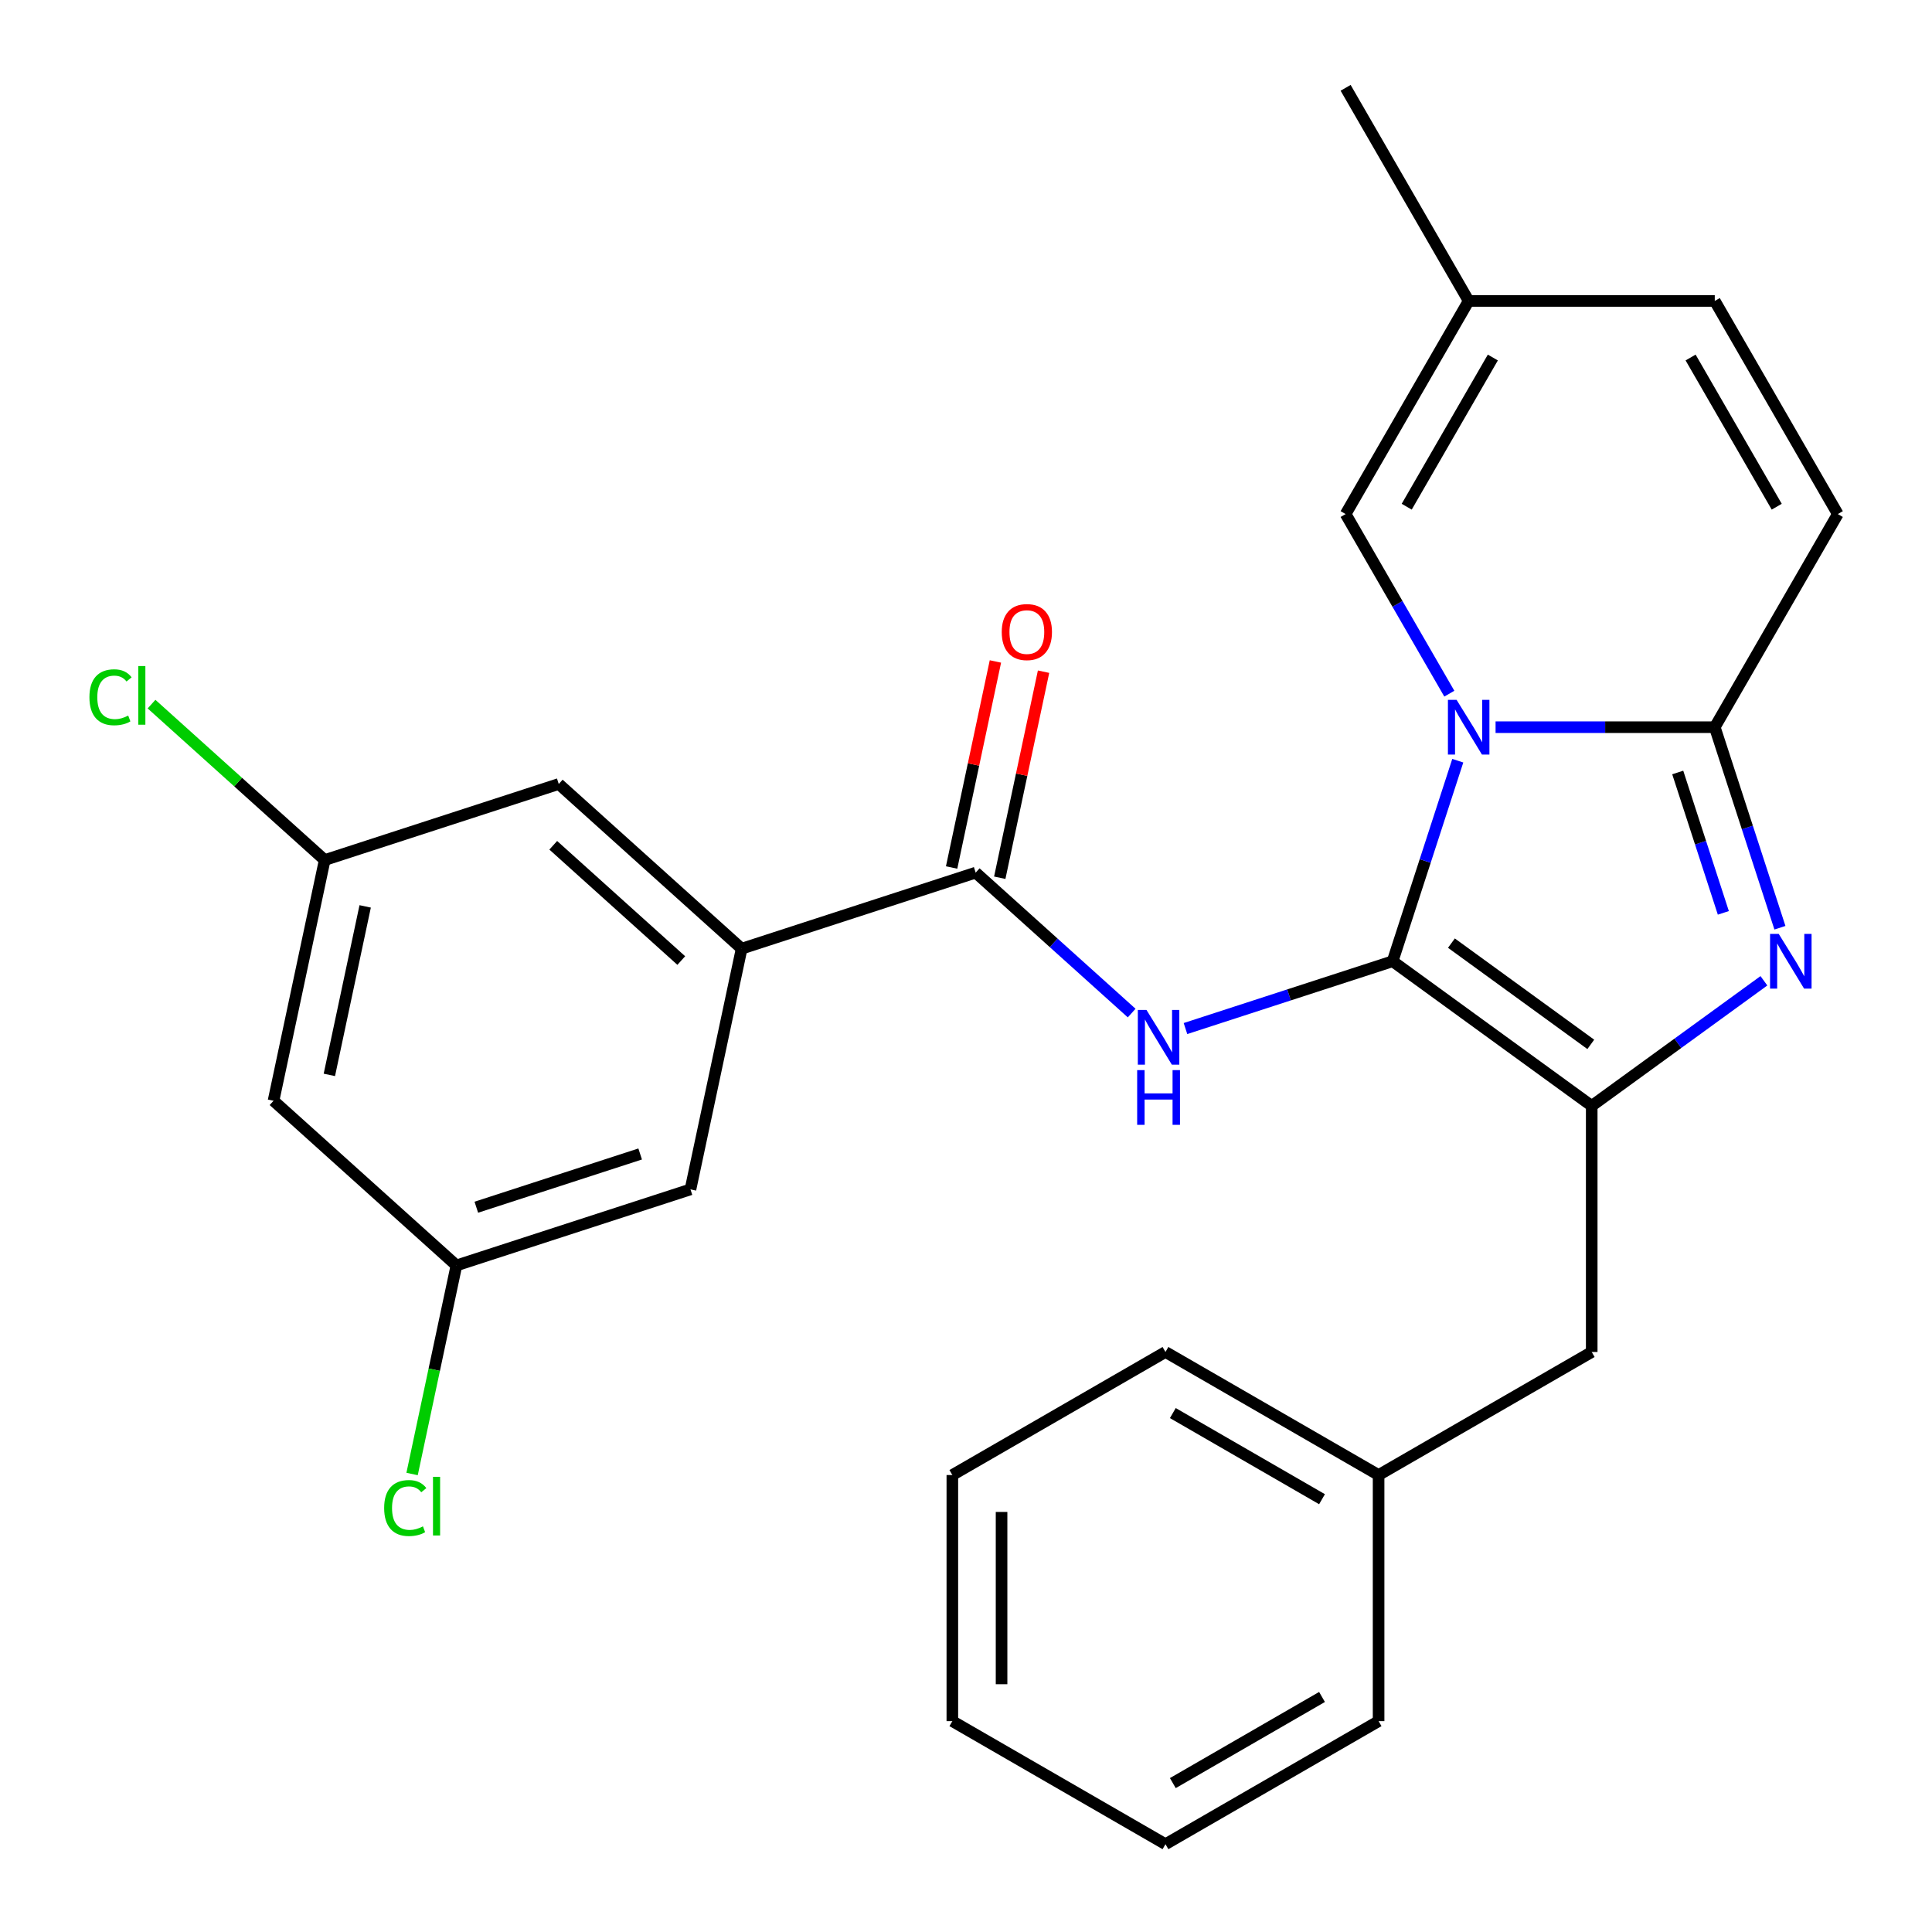 <?xml version='1.0' encoding='iso-8859-1'?>
<svg version='1.1' baseProfile='full'
              xmlns='http://www.w3.org/2000/svg'
                      xmlns:rdkit='http://www.rdkit.org/xml'
                      xmlns:xlink='http://www.w3.org/1999/xlink'
                  xml:space='preserve'
width='1000px' height='1000px' viewBox='0 0 1000 1000'>
<!-- END OF HEADER -->
<rect style='opacity:1.0;fill:#FFFFFF;stroke:none' width='1000' height='1000' x='0' y='0'> </rect>
<path class='bond-0' d='M 383.87,491.03 L 289.21,405.797' style='fill:none;fill-rule:evenodd;stroke:#000000;stroke-width:6px;stroke-linecap:butt;stroke-linejoin:miter;stroke-opacity:1' />
<path class='bond-0' d='M 352.625,497.177 L 286.362,437.514' style='fill:none;fill-rule:evenodd;stroke:#000000;stroke-width:6px;stroke-linecap:butt;stroke-linejoin:miter;stroke-opacity:1' />
<path class='bond-1' d='M 383.87,491.03 L 357.387,615.625' style='fill:none;fill-rule:evenodd;stroke:#000000;stroke-width:6px;stroke-linecap:butt;stroke-linejoin:miter;stroke-opacity:1' />
<path class='bond-2' d='M 383.87,491.03 L 505.015,451.667' style='fill:none;fill-rule:evenodd;stroke:#000000;stroke-width:6px;stroke-linecap:butt;stroke-linejoin:miter;stroke-opacity:1' />
<path class='bond-3' d='M 585.751,524.363 L 545.383,488.015' style='fill:none;fill-rule:evenodd;stroke:#0000FF;stroke-width:6px;stroke-linecap:butt;stroke-linejoin:miter;stroke-opacity:1' />
<path class='bond-3' d='M 545.383,488.015 L 505.015,451.667' style='fill:none;fill-rule:evenodd;stroke:#000000;stroke-width:6px;stroke-linecap:butt;stroke-linejoin:miter;stroke-opacity:1' />
<path class='bond-4' d='M 613.6,532.376 L 667.21,514.957' style='fill:none;fill-rule:evenodd;stroke:#0000FF;stroke-width:6px;stroke-linecap:butt;stroke-linejoin:miter;stroke-opacity:1' />
<path class='bond-4' d='M 667.21,514.957 L 720.82,497.538' style='fill:none;fill-rule:evenodd;stroke:#000000;stroke-width:6px;stroke-linecap:butt;stroke-linejoin:miter;stroke-opacity:1' />
<path class='bond-5' d='M 517.474,454.316 L 528.809,400.99' style='fill:none;fill-rule:evenodd;stroke:#000000;stroke-width:6px;stroke-linecap:butt;stroke-linejoin:miter;stroke-opacity:1' />
<path class='bond-5' d='M 528.809,400.99 L 540.144,347.665' style='fill:none;fill-rule:evenodd;stroke:#FF0000;stroke-width:6px;stroke-linecap:butt;stroke-linejoin:miter;stroke-opacity:1' />
<path class='bond-5' d='M 492.555,449.019 L 503.89,395.694' style='fill:none;fill-rule:evenodd;stroke:#000000;stroke-width:6px;stroke-linecap:butt;stroke-linejoin:miter;stroke-opacity:1' />
<path class='bond-5' d='M 503.89,395.694 L 515.225,342.368' style='fill:none;fill-rule:evenodd;stroke:#FF0000;stroke-width:6px;stroke-linecap:butt;stroke-linejoin:miter;stroke-opacity:1' />
<path class='bond-6' d='M 289.21,405.797 L 168.065,445.159' style='fill:none;fill-rule:evenodd;stroke:#000000;stroke-width:6px;stroke-linecap:butt;stroke-linejoin:miter;stroke-opacity:1' />
<path class='bond-7' d='M 921.287,480.194 L 904.424,428.294' style='fill:none;fill-rule:evenodd;stroke:#0000FF;stroke-width:6px;stroke-linecap:butt;stroke-linejoin:miter;stroke-opacity:1' />
<path class='bond-7' d='M 904.424,428.294 L 887.561,376.394' style='fill:none;fill-rule:evenodd;stroke:#000000;stroke-width:6px;stroke-linecap:butt;stroke-linejoin:miter;stroke-opacity:1' />
<path class='bond-7' d='M 891.999,472.496 L 880.195,436.166' style='fill:none;fill-rule:evenodd;stroke:#0000FF;stroke-width:6px;stroke-linecap:butt;stroke-linejoin:miter;stroke-opacity:1' />
<path class='bond-7' d='M 880.195,436.166 L 868.391,399.836' style='fill:none;fill-rule:evenodd;stroke:#000000;stroke-width:6px;stroke-linecap:butt;stroke-linejoin:miter;stroke-opacity:1' />
<path class='bond-8' d='M 912.998,507.655 L 868.435,540.032' style='fill:none;fill-rule:evenodd;stroke:#0000FF;stroke-width:6px;stroke-linecap:butt;stroke-linejoin:miter;stroke-opacity:1' />
<path class='bond-8' d='M 868.435,540.032 L 823.871,572.41' style='fill:none;fill-rule:evenodd;stroke:#000000;stroke-width:6px;stroke-linecap:butt;stroke-linejoin:miter;stroke-opacity:1' />
<path class='bond-9' d='M 720.82,497.538 L 737.683,445.638' style='fill:none;fill-rule:evenodd;stroke:#000000;stroke-width:6px;stroke-linecap:butt;stroke-linejoin:miter;stroke-opacity:1' />
<path class='bond-9' d='M 737.683,445.638 L 754.546,393.738' style='fill:none;fill-rule:evenodd;stroke:#0000FF;stroke-width:6px;stroke-linecap:butt;stroke-linejoin:miter;stroke-opacity:1' />
<path class='bond-10' d='M 720.82,497.538 L 823.871,572.41' style='fill:none;fill-rule:evenodd;stroke:#000000;stroke-width:6px;stroke-linecap:butt;stroke-linejoin:miter;stroke-opacity:1' />
<path class='bond-10' d='M 751.252,488.159 L 823.388,540.569' style='fill:none;fill-rule:evenodd;stroke:#000000;stroke-width:6px;stroke-linecap:butt;stroke-linejoin:miter;stroke-opacity:1' />
<path class='bond-11' d='M 823.871,572.41 L 823.871,699.788' style='fill:none;fill-rule:evenodd;stroke:#000000;stroke-width:6px;stroke-linecap:butt;stroke-linejoin:miter;stroke-opacity:1' />
<path class='bond-12' d='M 696.493,45.455 L 760.182,155.768' style='fill:none;fill-rule:evenodd;stroke:#000000;stroke-width:6px;stroke-linecap:butt;stroke-linejoin:miter;stroke-opacity:1' />
<path class='bond-13' d='M 774.106,376.394 L 830.834,376.394' style='fill:none;fill-rule:evenodd;stroke:#0000FF;stroke-width:6px;stroke-linecap:butt;stroke-linejoin:miter;stroke-opacity:1' />
<path class='bond-13' d='M 830.834,376.394 L 887.561,376.394' style='fill:none;fill-rule:evenodd;stroke:#000000;stroke-width:6px;stroke-linecap:butt;stroke-linejoin:miter;stroke-opacity:1' />
<path class='bond-14' d='M 750.168,359.049 L 723.33,312.565' style='fill:none;fill-rule:evenodd;stroke:#0000FF;stroke-width:6px;stroke-linecap:butt;stroke-linejoin:miter;stroke-opacity:1' />
<path class='bond-14' d='M 723.33,312.565 L 696.493,266.081' style='fill:none;fill-rule:evenodd;stroke:#000000;stroke-width:6px;stroke-linecap:butt;stroke-linejoin:miter;stroke-opacity:1' />
<path class='bond-15' d='M 887.561,376.394 L 951.25,266.081' style='fill:none;fill-rule:evenodd;stroke:#000000;stroke-width:6px;stroke-linecap:butt;stroke-linejoin:miter;stroke-opacity:1' />
<path class='bond-16' d='M 951.25,266.081 L 887.561,155.768' style='fill:none;fill-rule:evenodd;stroke:#000000;stroke-width:6px;stroke-linecap:butt;stroke-linejoin:miter;stroke-opacity:1' />
<path class='bond-16' d='M 919.634,262.272 L 875.051,185.053' style='fill:none;fill-rule:evenodd;stroke:#000000;stroke-width:6px;stroke-linecap:butt;stroke-linejoin:miter;stroke-opacity:1' />
<path class='bond-17' d='M 887.561,155.768 L 760.182,155.768' style='fill:none;fill-rule:evenodd;stroke:#000000;stroke-width:6px;stroke-linecap:butt;stroke-linejoin:miter;stroke-opacity:1' />
<path class='bond-18' d='M 760.182,155.768 L 696.493,266.081' style='fill:none;fill-rule:evenodd;stroke:#000000;stroke-width:6px;stroke-linecap:butt;stroke-linejoin:miter;stroke-opacity:1' />
<path class='bond-18' d='M 772.691,185.053 L 728.109,262.272' style='fill:none;fill-rule:evenodd;stroke:#000000;stroke-width:6px;stroke-linecap:butt;stroke-linejoin:miter;stroke-opacity:1' />
<path class='bond-19' d='M 823.871,699.788 L 713.558,763.477' style='fill:none;fill-rule:evenodd;stroke:#000000;stroke-width:6px;stroke-linecap:butt;stroke-linejoin:miter;stroke-opacity:1' />
<path class='bond-20' d='M 713.558,763.477 L 603.245,699.788' style='fill:none;fill-rule:evenodd;stroke:#000000;stroke-width:6px;stroke-linecap:butt;stroke-linejoin:miter;stroke-opacity:1' />
<path class='bond-20' d='M 684.273,775.987 L 607.054,731.404' style='fill:none;fill-rule:evenodd;stroke:#000000;stroke-width:6px;stroke-linecap:butt;stroke-linejoin:miter;stroke-opacity:1' />
<path class='bond-21' d='M 713.558,763.477 L 713.558,890.856' style='fill:none;fill-rule:evenodd;stroke:#000000;stroke-width:6px;stroke-linecap:butt;stroke-linejoin:miter;stroke-opacity:1' />
<path class='bond-22' d='M 603.245,699.788 L 492.932,763.477' style='fill:none;fill-rule:evenodd;stroke:#000000;stroke-width:6px;stroke-linecap:butt;stroke-linejoin:miter;stroke-opacity:1' />
<path class='bond-23' d='M 492.932,763.477 L 492.932,890.856' style='fill:none;fill-rule:evenodd;stroke:#000000;stroke-width:6px;stroke-linecap:butt;stroke-linejoin:miter;stroke-opacity:1' />
<path class='bond-23' d='M 518.408,782.584 L 518.408,871.749' style='fill:none;fill-rule:evenodd;stroke:#000000;stroke-width:6px;stroke-linecap:butt;stroke-linejoin:miter;stroke-opacity:1' />
<path class='bond-24' d='M 492.932,890.856 L 603.245,954.545' style='fill:none;fill-rule:evenodd;stroke:#000000;stroke-width:6px;stroke-linecap:butt;stroke-linejoin:miter;stroke-opacity:1' />
<path class='bond-25' d='M 603.245,954.545 L 713.558,890.856' style='fill:none;fill-rule:evenodd;stroke:#000000;stroke-width:6px;stroke-linecap:butt;stroke-linejoin:miter;stroke-opacity:1' />
<path class='bond-25' d='M 607.054,922.929 L 684.273,878.347' style='fill:none;fill-rule:evenodd;stroke:#000000;stroke-width:6px;stroke-linecap:butt;stroke-linejoin:miter;stroke-opacity:1' />
<path class='bond-26' d='M 357.387,615.625 L 236.243,654.987' style='fill:none;fill-rule:evenodd;stroke:#000000;stroke-width:6px;stroke-linecap:butt;stroke-linejoin:miter;stroke-opacity:1' />
<path class='bond-26' d='M 331.343,597.3 L 246.542,624.854' style='fill:none;fill-rule:evenodd;stroke:#000000;stroke-width:6px;stroke-linecap:butt;stroke-linejoin:miter;stroke-opacity:1' />
<path class='bond-27' d='M 168.065,445.159 L 123.247,404.804' style='fill:none;fill-rule:evenodd;stroke:#000000;stroke-width:6px;stroke-linecap:butt;stroke-linejoin:miter;stroke-opacity:1' />
<path class='bond-27' d='M 123.247,404.804 L 78.429,364.45' style='fill:none;fill-rule:evenodd;stroke:#00CC00;stroke-width:6px;stroke-linecap:butt;stroke-linejoin:miter;stroke-opacity:1' />
<path class='bond-28' d='M 168.065,445.159 L 141.582,569.754' style='fill:none;fill-rule:evenodd;stroke:#000000;stroke-width:6px;stroke-linecap:butt;stroke-linejoin:miter;stroke-opacity:1' />
<path class='bond-28' d='M 189.012,469.145 L 170.473,556.361' style='fill:none;fill-rule:evenodd;stroke:#000000;stroke-width:6px;stroke-linecap:butt;stroke-linejoin:miter;stroke-opacity:1' />
<path class='bond-29' d='M 236.243,654.987 L 141.582,569.754' style='fill:none;fill-rule:evenodd;stroke:#000000;stroke-width:6px;stroke-linecap:butt;stroke-linejoin:miter;stroke-opacity:1' />
<path class='bond-30' d='M 236.243,654.987 L 224.77,708.962' style='fill:none;fill-rule:evenodd;stroke:#000000;stroke-width:6px;stroke-linecap:butt;stroke-linejoin:miter;stroke-opacity:1' />
<path class='bond-30' d='M 224.77,708.962 L 213.297,762.938' style='fill:none;fill-rule:evenodd;stroke:#00CC00;stroke-width:6px;stroke-linecap:butt;stroke-linejoin:miter;stroke-opacity:1' />
<path  class='atom-1' d='M 593.416 522.74
L 602.696 537.74
Q 603.616 539.22, 605.096 541.9
Q 606.576 544.58, 606.656 544.74
L 606.656 522.74
L 610.416 522.74
L 610.416 551.06
L 606.536 551.06
L 596.576 534.66
Q 595.416 532.74, 594.176 530.54
Q 592.976 528.34, 592.616 527.66
L 592.616 551.06
L 588.936 551.06
L 588.936 522.74
L 593.416 522.74
' fill='#0000FF'/>
<path  class='atom-1' d='M 588.596 553.892
L 592.436 553.892
L 592.436 565.932
L 606.916 565.932
L 606.916 553.892
L 610.756 553.892
L 610.756 582.212
L 606.916 582.212
L 606.916 569.132
L 592.436 569.132
L 592.436 582.212
L 588.596 582.212
L 588.596 553.892
' fill='#0000FF'/>
<path  class='atom-3' d='M 518.498 327.152
Q 518.498 320.352, 521.858 316.552
Q 525.218 312.752, 531.498 312.752
Q 537.778 312.752, 541.138 316.552
Q 544.498 320.352, 544.498 327.152
Q 544.498 334.032, 541.098 337.952
Q 537.698 341.832, 531.498 341.832
Q 525.258 341.832, 521.858 337.952
Q 518.498 334.072, 518.498 327.152
M 531.498 338.632
Q 535.818 338.632, 538.138 335.752
Q 540.498 332.832, 540.498 327.152
Q 540.498 321.592, 538.138 318.792
Q 535.818 315.952, 531.498 315.952
Q 527.178 315.952, 524.818 318.752
Q 522.498 321.552, 522.498 327.152
Q 522.498 332.872, 524.818 335.752
Q 527.178 338.632, 531.498 338.632
' fill='#FF0000'/>
<path  class='atom-5' d='M 920.663 483.378
L 929.943 498.378
Q 930.863 499.858, 932.343 502.538
Q 933.823 505.218, 933.903 505.378
L 933.903 483.378
L 937.663 483.378
L 937.663 511.698
L 933.783 511.698
L 923.823 495.298
Q 922.663 493.378, 921.423 491.178
Q 920.223 488.978, 919.863 488.298
L 919.863 511.698
L 916.183 511.698
L 916.183 483.378
L 920.663 483.378
' fill='#0000FF'/>
<path  class='atom-9' d='M 753.922 362.234
L 763.202 377.234
Q 764.122 378.714, 765.602 381.394
Q 767.082 384.074, 767.162 384.234
L 767.162 362.234
L 770.922 362.234
L 770.922 390.554
L 767.042 390.554
L 757.082 374.154
Q 755.922 372.234, 754.682 370.034
Q 753.482 367.834, 753.122 367.154
L 753.122 390.554
L 749.442 390.554
L 749.442 362.234
L 753.922 362.234
' fill='#0000FF'/>
<path  class='atom-26' d='M 198.839 780.562
Q 198.839 773.522, 202.119 769.842
Q 205.439 766.122, 211.719 766.122
Q 217.559 766.122, 220.679 770.242
L 218.039 772.402
Q 215.759 769.402, 211.719 769.402
Q 207.439 769.402, 205.159 772.282
Q 202.919 775.122, 202.919 780.562
Q 202.919 786.162, 205.239 789.042
Q 207.599 791.922, 212.159 791.922
Q 215.279 791.922, 218.919 790.042
L 220.039 793.042
Q 218.559 794.002, 216.319 794.562
Q 214.079 795.122, 211.599 795.122
Q 205.439 795.122, 202.119 791.362
Q 198.839 787.602, 198.839 780.562
' fill='#00CC00'/>
<path  class='atom-26' d='M 224.119 764.402
L 227.799 764.402
L 227.799 794.762
L 224.119 794.762
L 224.119 764.402
' fill='#00CC00'/>
<path  class='atom-27' d='M 46.285 360.906
Q 46.285 353.866, 49.565 350.186
Q 52.885 346.466, 59.165 346.466
Q 65.005 346.466, 68.125 350.586
L 65.485 352.746
Q 63.205 349.746, 59.165 349.746
Q 54.885 349.746, 52.605 352.626
Q 50.365 355.466, 50.365 360.906
Q 50.365 366.506, 52.685 369.386
Q 55.045 372.266, 59.605 372.266
Q 62.725 372.266, 66.365 370.386
L 67.485 373.386
Q 66.005 374.346, 63.765 374.906
Q 61.525 375.466, 59.045 375.466
Q 52.885 375.466, 49.565 371.706
Q 46.285 367.946, 46.285 360.906
' fill='#00CC00'/>
<path  class='atom-27' d='M 71.565 344.746
L 75.245 344.746
L 75.245 375.106
L 71.565 375.106
L 71.565 344.746
' fill='#00CC00'/>
</svg>
